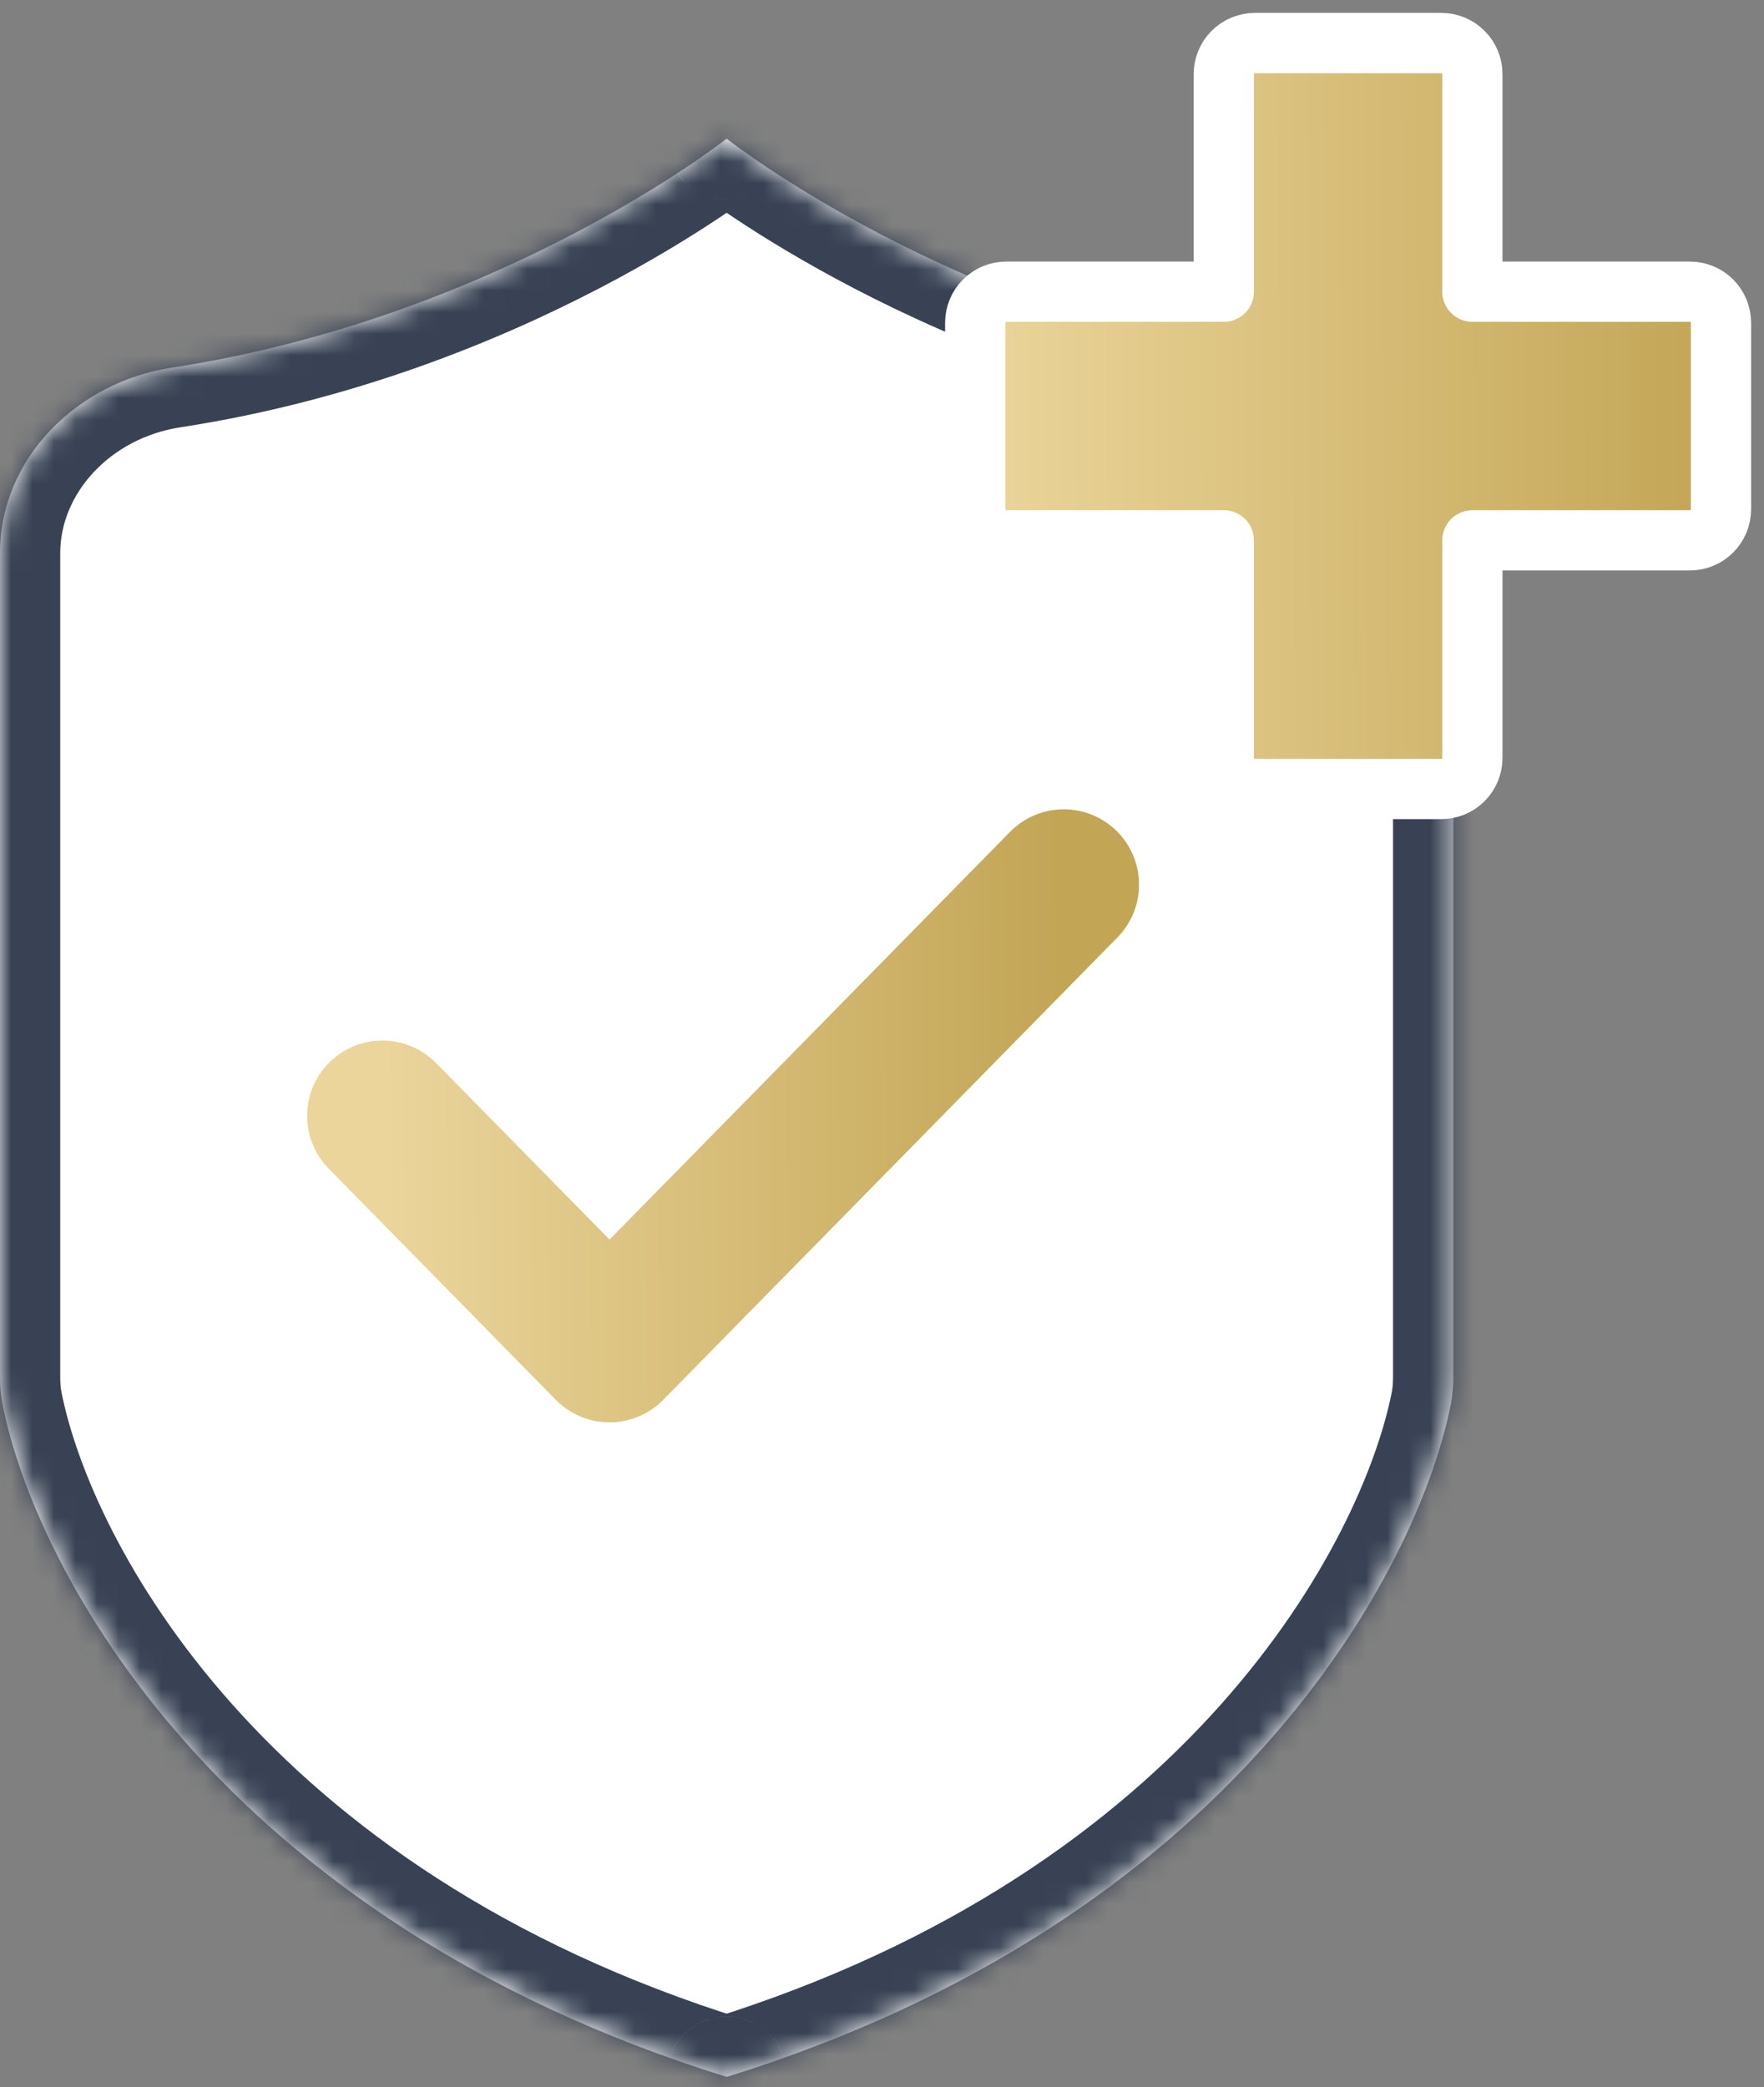 <svg width="82" height="97" viewBox="0 0 82 97" fill="none" xmlns="http://www.w3.org/2000/svg">
<rect x="0" y="0" width="82" height="97" fill="#808080" stroke="none"/>
<mask id="path-1-inside-1_2112_3647" fill="white">
<path fill-rule="evenodd" clip-rule="evenodd" d="M33.777 6.445C33.777 6.445 33.777 6.445 33.777 6.445C33.657 6.54 23.215 14.75 7.973 17.089C3.606 17.759 0 21.285 0 25.704V63.99C0 64.408 0.028 64.822 0.109 65.232C1.641 73.01 10.239 89.211 33.777 96.519C33.777 96.52 33.777 96.52 33.777 96.52C33.777 96.52 33.778 96.52 33.778 96.52C33.778 96.52 33.778 96.52 33.778 96.52C33.778 96.52 33.778 96.52 33.778 96.52C33.778 96.52 33.778 96.52 33.778 96.52C33.778 96.52 33.778 96.52 33.778 96.52C33.778 96.52 33.778 96.52 33.779 96.52C57.317 89.212 65.915 73.01 67.447 65.232C67.527 64.822 67.556 64.408 67.556 63.99V25.704C67.556 21.285 63.95 17.759 59.583 17.089C44.341 14.75 33.899 6.54 33.778 6.445C33.778 6.445 33.778 6.445 33.778 6.445V6.445C33.778 6.445 33.778 6.444 33.778 6.445C33.778 6.445 33.778 6.445 33.778 6.445C33.778 6.445 33.778 6.445 33.778 6.444C33.778 6.444 33.777 6.445 33.777 6.445V6.445Z"/>
</mask>
<path fill-rule="evenodd" clip-rule="evenodd" d="M33.777 6.445C33.777 6.445 33.777 6.445 33.777 6.445C33.657 6.54 23.215 14.75 7.973 17.089C3.606 17.759 0 21.285 0 25.704V63.99C0 64.408 0.028 64.822 0.109 65.232C1.641 73.01 10.239 89.211 33.777 96.519C33.777 96.52 33.777 96.52 33.777 96.52C33.777 96.52 33.778 96.52 33.778 96.52C33.778 96.52 33.778 96.52 33.778 96.52C33.778 96.52 33.778 96.52 33.778 96.52C33.778 96.52 33.778 96.52 33.778 96.52C33.778 96.52 33.778 96.52 33.778 96.52C33.778 96.52 33.778 96.52 33.779 96.52C57.317 89.212 65.915 73.01 67.447 65.232C67.527 64.822 67.556 64.408 67.556 63.99V25.704C67.556 21.285 63.95 17.759 59.583 17.089C44.341 14.75 33.899 6.54 33.778 6.445C33.778 6.445 33.778 6.445 33.778 6.445V6.445C33.778 6.445 33.778 6.444 33.778 6.445C33.778 6.445 33.778 6.445 33.778 6.445C33.778 6.445 33.778 6.445 33.778 6.444C33.778 6.444 33.777 6.445 33.777 6.445V6.445Z" fill="white"/>
<path d="M33.778 6.445L32.041 4.248L33.778 6.445ZM33.778 6.445L35.515 8.641L33.778 6.445ZM33.778 6.445L35.513 4.247L33.778 6.445ZM67.447 65.232L64.699 64.691L67.447 65.232ZM33.779 96.52L32.948 93.846L33.779 96.52ZM33.778 96.52L34.613 93.847L33.778 96.52ZM33.778 96.52L34.61 99.193L33.778 96.52ZM33.778 96.52L32.943 99.192L33.778 96.52ZM33.778 96.52L34.614 99.192L33.778 96.52ZM33.777 96.519L32.947 99.194L33.777 96.519ZM0.109 65.232L-2.638 65.773L0.109 65.232ZM33.777 6.445L35.512 8.643L33.777 6.445ZM8.397 19.856C24.348 17.409 35.25 8.85 35.512 8.643L32.043 4.247C32.064 4.23 22.082 12.091 7.548 14.321L8.397 19.856ZM2.8 63.99V25.704H-2.8V63.99H2.8ZM34.608 93.846C12.071 86.848 4.193 71.481 2.856 64.691L-2.638 65.773C-0.912 74.54 8.406 91.574 32.947 99.194L34.608 93.846ZM34.614 99.192C34.614 99.192 34.614 99.192 34.614 99.192C34.614 99.192 34.614 99.192 34.614 99.192C34.614 99.192 34.614 99.192 34.614 99.192C34.614 99.192 34.614 99.192 34.614 99.192C34.614 99.192 34.614 99.192 34.614 99.192C34.613 99.192 34.612 99.193 34.61 99.193L32.946 93.846C32.944 93.847 32.943 93.847 32.942 93.848C32.941 93.848 32.941 93.848 32.941 93.848C32.941 93.848 32.941 93.848 32.941 93.848L34.614 99.192ZM34.613 93.847C34.613 93.847 34.613 93.847 34.613 93.847H34.613C34.613 93.847 34.613 93.847 34.613 93.847C34.613 93.847 34.613 93.847 34.613 93.847H34.613C34.613 93.847 34.613 93.847 34.613 93.847C34.613 93.847 34.613 93.847 34.613 93.847C34.613 93.847 34.613 93.847 34.613 93.847C34.613 93.847 34.613 93.847 34.613 93.847H34.613C34.613 93.847 34.613 93.847 34.613 93.847C34.613 93.847 34.613 93.847 34.613 93.847C34.613 93.847 34.613 93.847 34.613 93.847C34.613 93.847 34.613 93.847 34.613 93.847H34.613C34.613 93.847 34.613 93.847 34.613 93.847C34.613 93.847 34.613 93.847 34.613 93.847C34.613 93.847 34.613 93.847 34.613 93.847C34.613 93.847 34.613 93.847 34.613 93.847C34.613 93.847 34.613 93.847 34.613 93.847C34.613 93.847 34.613 93.847 34.613 93.847C34.613 93.847 34.613 93.847 34.613 93.847C34.613 93.847 34.613 93.847 34.613 93.847C34.613 93.847 34.613 93.847 34.613 93.847C34.613 93.847 34.613 93.847 34.613 93.847C34.613 93.847 34.613 93.847 34.613 93.847H34.613V93.847C34.613 93.847 34.613 93.847 34.613 93.847C34.613 93.847 34.613 93.847 34.613 93.847H34.613C34.613 93.847 34.613 93.847 34.613 93.847C34.613 93.847 34.613 93.847 34.613 93.847C34.613 93.847 34.613 93.847 34.613 93.847L34.613 93.847C34.613 93.847 34.613 93.847 34.613 93.847C34.613 93.847 34.613 93.847 34.613 93.847H34.613C34.613 93.847 34.613 93.847 34.613 93.847H34.613C34.613 93.847 34.613 93.847 34.613 93.847C34.613 93.847 34.613 93.847 34.613 93.847V93.847C34.613 93.847 34.613 93.847 34.613 93.847C34.613 93.847 34.613 93.847 34.613 93.847C34.613 93.847 34.613 93.847 34.613 93.847L32.943 99.192H32.943C32.943 99.192 32.943 99.192 32.943 99.192H32.943C32.943 99.192 32.943 99.192 32.943 99.192H32.943H32.943C32.943 99.192 32.943 99.192 32.943 99.192H32.943C32.943 99.192 32.943 99.192 32.943 99.192C32.943 99.192 32.943 99.192 32.943 99.192C32.943 99.192 32.943 99.192 32.943 99.192C32.943 99.192 32.943 99.192 32.943 99.192C32.943 99.192 32.943 99.192 32.943 99.192H32.943C32.943 99.192 32.943 99.192 32.943 99.192C32.943 99.192 32.943 99.192 32.943 99.192C32.943 99.192 32.943 99.192 32.943 99.192C32.943 99.192 32.943 99.192 32.943 99.192C32.943 99.192 32.943 99.192 32.943 99.192C32.943 99.192 32.943 99.192 32.943 99.192C32.943 99.192 32.943 99.192 32.943 99.192C32.943 99.192 32.943 99.192 32.943 99.192C32.943 99.192 32.943 99.192 32.943 99.192C32.943 99.192 32.943 99.192 32.943 99.192C32.943 99.192 32.943 99.192 32.943 99.192L32.943 99.192H32.943C32.943 99.192 32.943 99.192 32.943 99.192H32.943H32.943C32.943 99.192 32.943 99.192 32.943 99.192C32.943 99.192 32.943 99.192 32.943 99.192C32.943 99.192 32.943 99.192 32.943 99.192C32.943 99.192 32.943 99.192 32.943 99.192H32.943C32.943 99.192 32.943 99.192 32.943 99.192C32.943 99.192 32.943 99.192 32.943 99.192C32.943 99.192 32.943 99.192 32.943 99.192C32.943 99.192 32.943 99.192 32.943 99.192C32.943 99.192 32.943 99.192 32.943 99.192C32.943 99.192 32.943 99.192 32.943 99.192H32.943C32.943 99.192 32.943 99.192 32.943 99.192C32.943 99.192 32.943 99.192 32.943 99.192C32.943 99.192 32.943 99.192 32.943 99.192C32.943 99.192 32.943 99.192 32.943 99.192H32.943C32.943 99.192 32.943 99.192 32.943 99.192C32.943 99.192 32.943 99.192 32.943 99.192C32.943 99.192 32.943 99.192 32.943 99.192H32.943L34.613 93.847ZM34.609 99.194C59.15 91.574 68.468 74.54 70.194 65.773L64.699 64.691C63.362 71.481 55.485 86.849 32.948 93.846L34.609 99.194ZM70.356 63.99V25.704H64.756V63.99H70.356ZM60.008 14.321C45.474 12.091 35.492 4.23 35.513 4.247L32.044 8.643C32.306 8.85 43.208 17.409 59.158 19.856L60.008 14.321ZM30.978 6.445V6.445H36.578V6.445H30.978ZM35.515 8.641C35.515 8.641 35.515 8.641 35.515 8.641L32.041 4.248L32.041 4.248L35.515 8.641ZM30.977 6.445V6.445H36.577V6.445H30.977ZM35.513 4.247C35.084 3.909 34.358 3.553 33.439 3.665C32.556 3.772 31.967 4.256 31.655 4.618C31.094 5.27 30.977 5.992 30.977 6.445H36.577C36.577 6.897 36.461 7.619 35.9 8.271C35.588 8.633 34.999 9.116 34.116 9.224C33.197 9.336 32.471 8.98 32.042 8.642L35.513 4.247ZM32.041 4.248C32.717 3.714 33.421 3.651 33.723 3.645C34.067 3.638 34.34 3.697 34.498 3.739C34.769 3.811 35.142 3.954 35.513 4.247L32.042 8.642C32.413 8.935 32.786 9.078 33.057 9.15C33.216 9.192 33.489 9.251 33.833 9.244C34.135 9.238 34.839 9.175 35.515 8.641L32.041 4.248ZM36.578 6.445C36.578 4.104 33.877 2.797 32.041 4.248L35.515 8.641C33.679 10.092 30.978 8.785 30.978 6.445H36.578ZM35.513 4.247C35.645 4.351 35.985 4.634 36.246 5.123C36.563 5.713 36.603 6.287 36.568 6.689C36.554 6.847 36.529 6.969 36.524 6.996C36.521 7.011 36.517 7.029 36.519 7.019C36.519 7.016 36.523 7 36.527 6.978C36.548 6.871 36.578 6.683 36.578 6.445H30.978C30.978 6.207 31.009 6.019 31.03 5.912C31.034 5.891 31.037 5.874 31.038 5.871C31.04 5.861 31.036 5.879 31.033 5.894C31.028 5.921 31.003 6.043 30.989 6.201C30.954 6.603 30.994 7.177 31.31 7.768C31.572 8.256 31.912 8.539 32.044 8.643L35.513 4.247ZM70.356 25.704C70.356 19.653 65.479 15.16 60.008 14.321L59.158 19.856C62.421 20.357 64.756 22.918 64.756 25.704H70.356ZM70.194 65.773C70.319 65.137 70.356 64.533 70.356 63.99H64.756C64.756 64.284 64.735 64.508 64.699 64.691L70.194 65.773ZM36.578 96.52C36.578 97.783 35.745 98.841 34.609 99.194L32.948 93.846C31.812 94.198 30.978 95.257 30.978 96.52H36.578ZM32.943 99.192C34.746 99.756 36.578 98.409 36.578 96.52H30.978C30.978 94.631 32.81 93.284 34.613 93.847L32.943 99.192ZM34.61 99.193C34.066 99.363 33.484 99.362 32.943 99.192L34.613 93.847C34.072 93.678 33.49 93.677 32.946 93.846L34.61 99.193ZM30.977 96.52C30.977 98.405 32.807 99.758 34.614 99.192L32.941 93.848C34.748 93.282 36.577 94.634 36.577 96.52H30.977ZM32.947 99.194C31.811 98.841 30.977 97.783 30.977 96.52H36.577C36.577 95.257 35.744 94.198 34.608 93.846L32.947 99.194ZM-2.8 63.99C-2.8 64.532 -2.763 65.136 -2.638 65.773L2.856 64.691C2.82 64.508 2.8 64.284 2.8 63.99H-2.8ZM35.512 8.643C35.644 8.539 35.983 8.256 36.245 7.769C36.561 7.179 36.602 6.606 36.567 6.204C36.553 6.046 36.529 5.924 36.523 5.896C36.52 5.881 36.517 5.864 36.518 5.873C36.519 5.876 36.522 5.892 36.527 5.914C36.547 6.02 36.577 6.208 36.577 6.445H30.977C30.977 6.682 31.008 6.87 31.028 6.976C31.032 6.997 31.036 7.014 31.036 7.017C31.038 7.026 31.035 7.009 31.032 6.994C31.026 6.966 31.001 6.844 30.988 6.686C30.953 6.284 30.994 5.711 31.31 5.121C31.572 4.634 31.91 4.351 32.043 4.247L35.512 8.643ZM7.548 14.321C2.077 15.16 -2.8 19.653 -2.8 25.704H2.8C2.8 22.917 5.134 20.357 8.397 19.856L7.548 14.321Z" fill="#384254" mask="url(#path-1-inside-1_2112_3647)"/>
<path d="M17.777 51.857L28.334 62.602L49.449 41.111" stroke="url(#paint0_linear_2112_3647)" stroke-width="7" stroke-linecap="round" stroke-linejoin="round"/>
<path d="M56.889 25.111H46.778C46.394 25.111 46.027 24.959 45.756 24.688C45.485 24.417 45.333 24.05 45.333 23.667V15C45.333 14.617 45.485 14.249 45.756 13.979C46.027 13.708 46.394 13.556 46.778 13.556H56.889V3.444C56.889 3.061 57.041 2.694 57.312 2.423C57.583 2.152 57.95 2 58.333 2H67C67.383 2 67.75 2.152 68.021 2.423C68.292 2.694 68.444 3.061 68.444 3.444V13.556H78.555C78.938 13.556 79.306 13.708 79.577 13.979C79.847 14.249 80 14.617 80 15V23.667C80 24.05 79.847 24.417 79.577 24.688C79.306 24.959 78.938 25.111 78.555 25.111H68.444V35.222C68.444 35.605 68.292 35.973 68.021 36.244C67.75 36.514 67.383 36.667 67 36.667H58.333C57.95 36.667 57.583 36.514 57.312 36.244C57.041 35.973 56.889 35.605 56.889 35.222V25.111Z" fill="url(#paint1_linear_2112_3647)" stroke="white" stroke-width="2.8" stroke-linecap="round" stroke-linejoin="round"/>
<defs>
<linearGradient id="paint0_linear_2112_3647" x1="17.777" y1="52.949" x2="49.447" y2="52.74" gradientUnits="userSpaceOnUse">
<stop stop-color="#EBD59B"/>
<stop offset="1" stop-color="#C2A555"/>
</linearGradient>
<linearGradient id="paint1_linear_2112_3647" x1="45.333" y1="21.096" x2="79.999" y2="20.941" gradientUnits="userSpaceOnUse">
<stop stop-color="#EBD59B"/>
<stop offset="1" stop-color="#C2A555"/>
</linearGradient>
</defs>
</svg>
